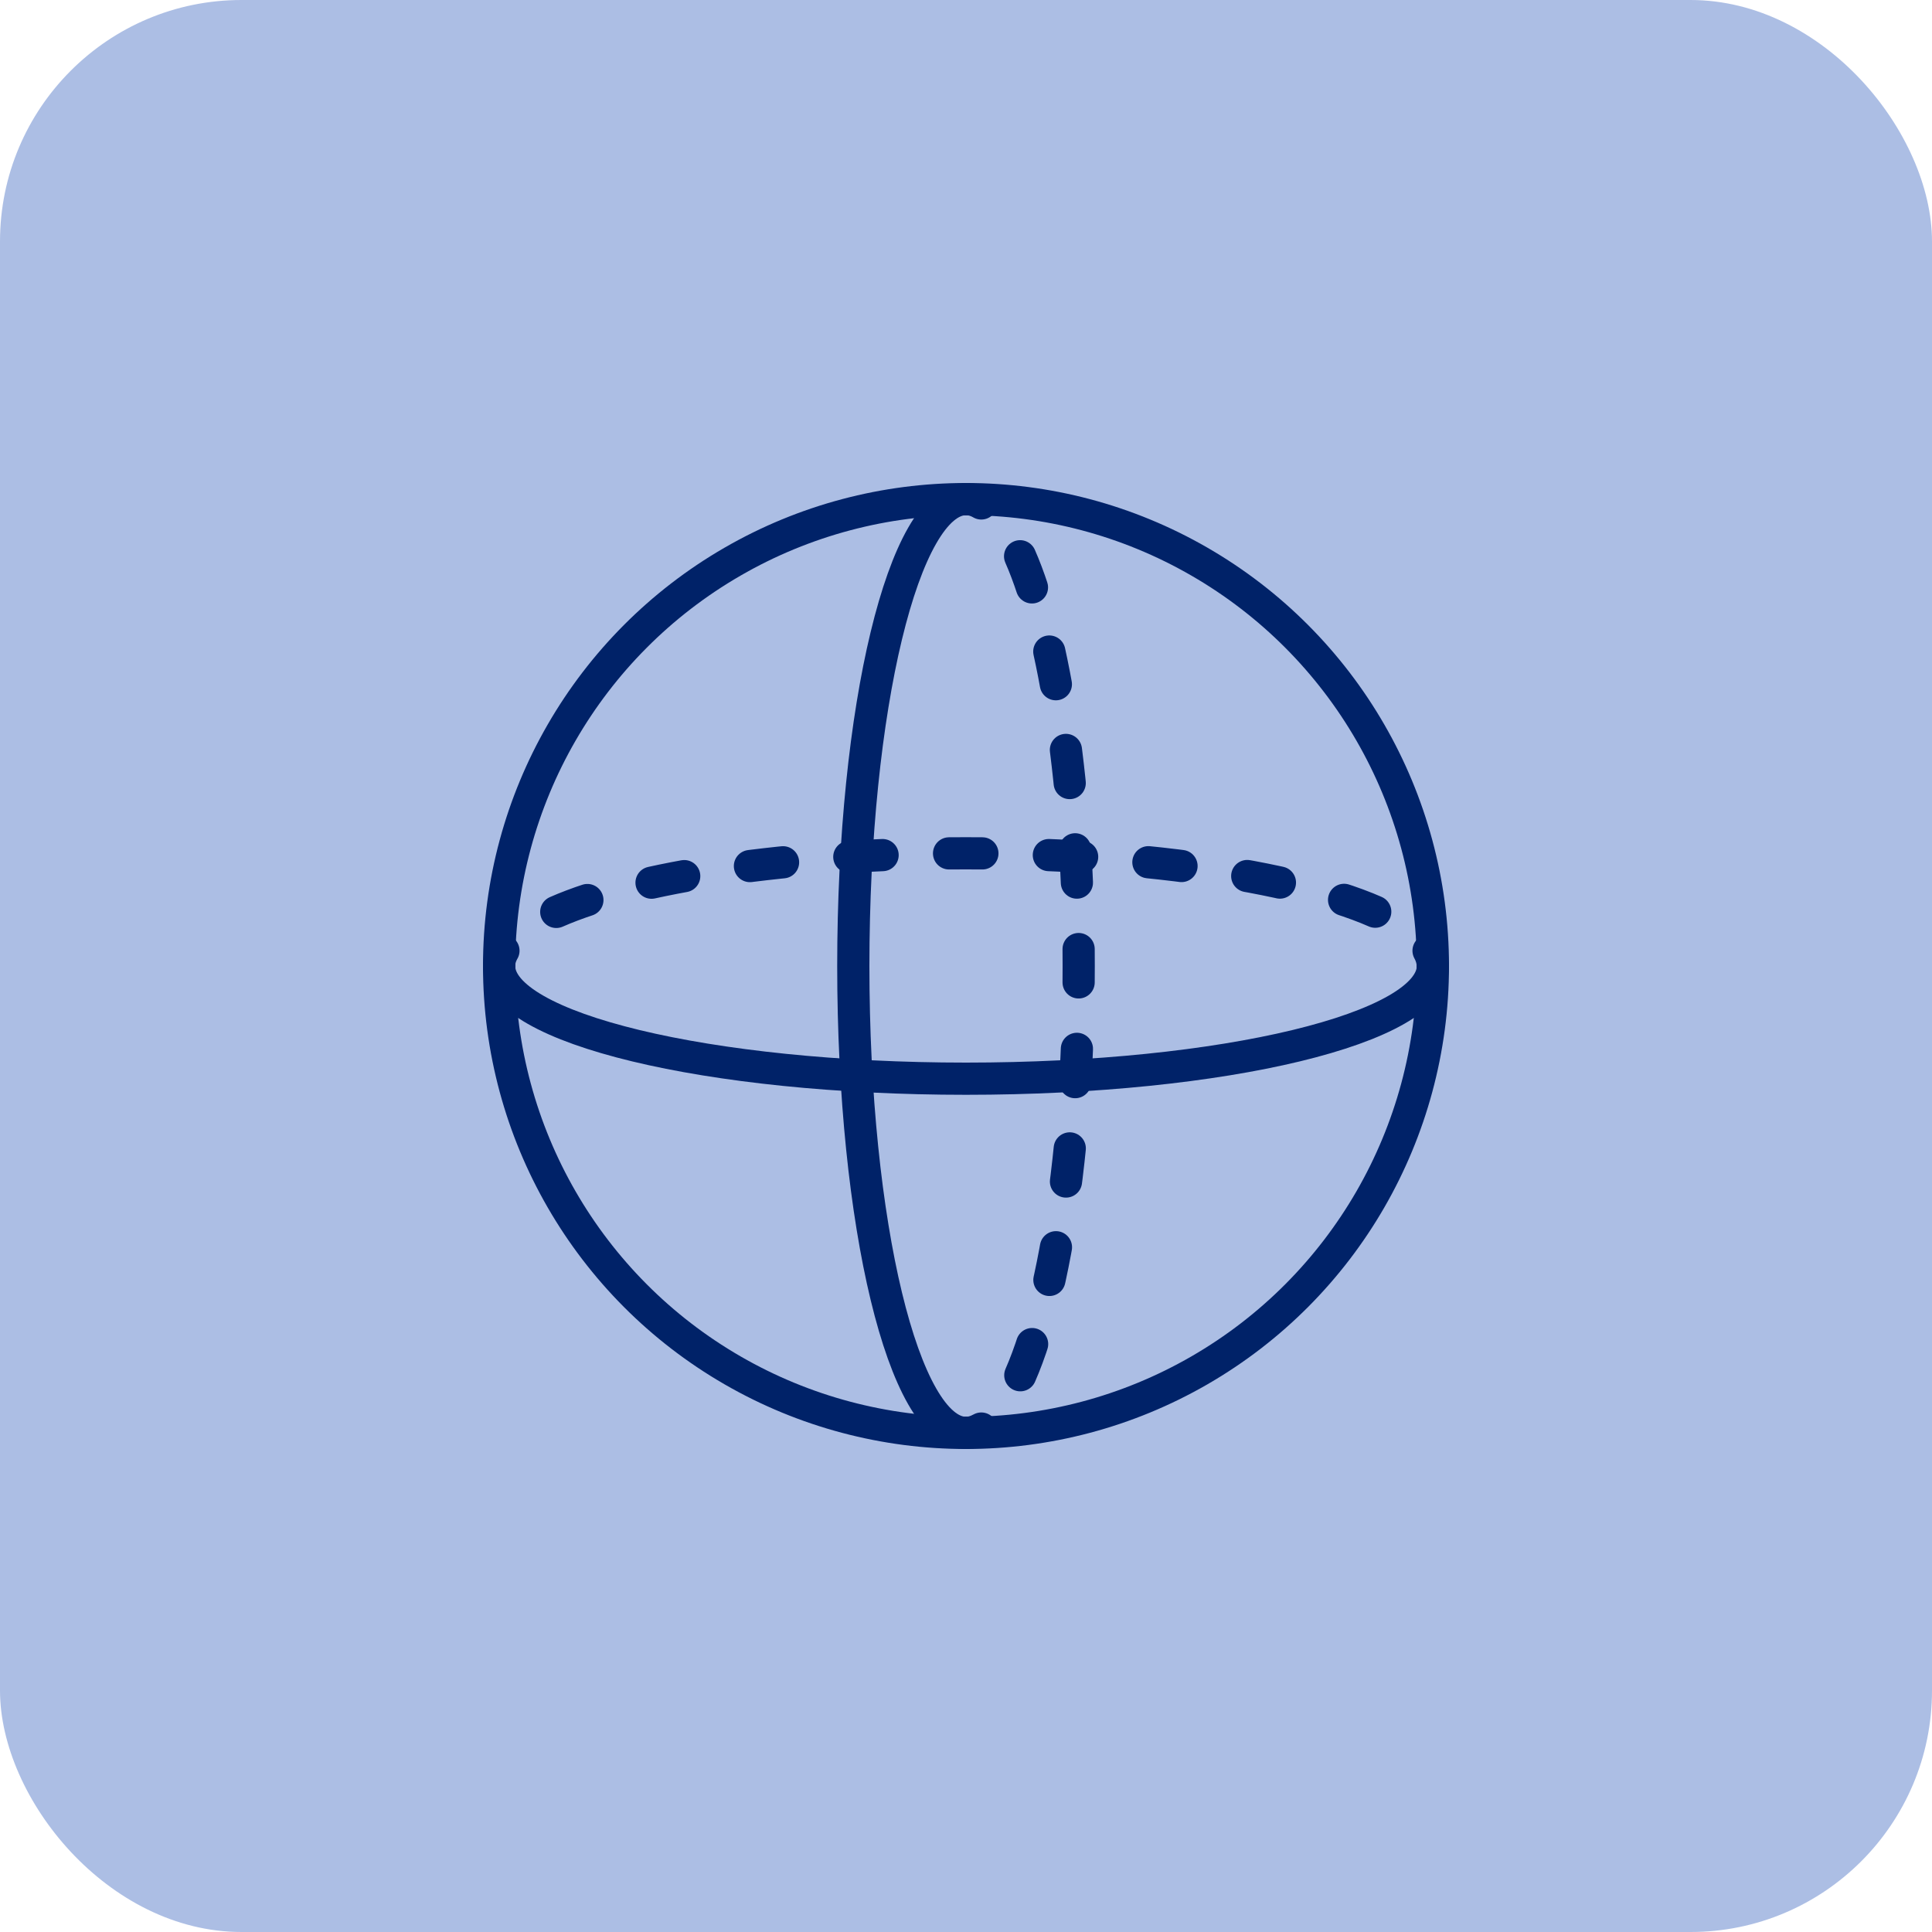 <svg xmlns="http://www.w3.org/2000/svg" id="Layer_1" data-name="Layer 1" viewBox="0 0 120 120"><defs><style>      .cls-1 {        fill: #acbee4;      }      .cls-2, .cls-3 {        fill: none;        stroke: #002268;        stroke-linecap: round;        stroke-linejoin: round;        stroke-width: 2px;      }      .cls-3 {        stroke-dasharray: 0 0 2.07 4.13;      }    </style></defs><rect class="cls-1" width="120" height="120" rx="15" ry="15"></rect><g><circle class="cls-2" cx="60" cy="60" r="29"></circle><g><path class="cls-2" d="M31,60c0-.32,.09-.64,.27-.95"></path><path class="cls-3" d="M34.55,56.64c4.93-2.17,14.48-3.64,25.45-3.64,12.54,0,23.22,1.92,27.27,4.61"></path><path class="cls-2" d="M88.73,59.05c.17,.31,.26,.63,.26,.95"></path></g><path class="cls-2" d="M89,60c0,3.87-12.98,7-29,7s-29-3.13-29-7"></path><g><path class="cls-2" d="M60,31c.32,0,.64,.09,.95,.27"></path><path class="cls-3" d="M63.36,34.55c2.17,4.93,3.64,14.48,3.64,25.45,0,12.54-1.92,23.22-4.61,27.27"></path><path class="cls-2" d="M60.95,88.73c-.31,.17-.63,.27-.95,.27"></path></g><path class="cls-2" d="M60,89c-3.87,0-7-12.98-7-29s3.13-29,7-29"></path></g></svg>